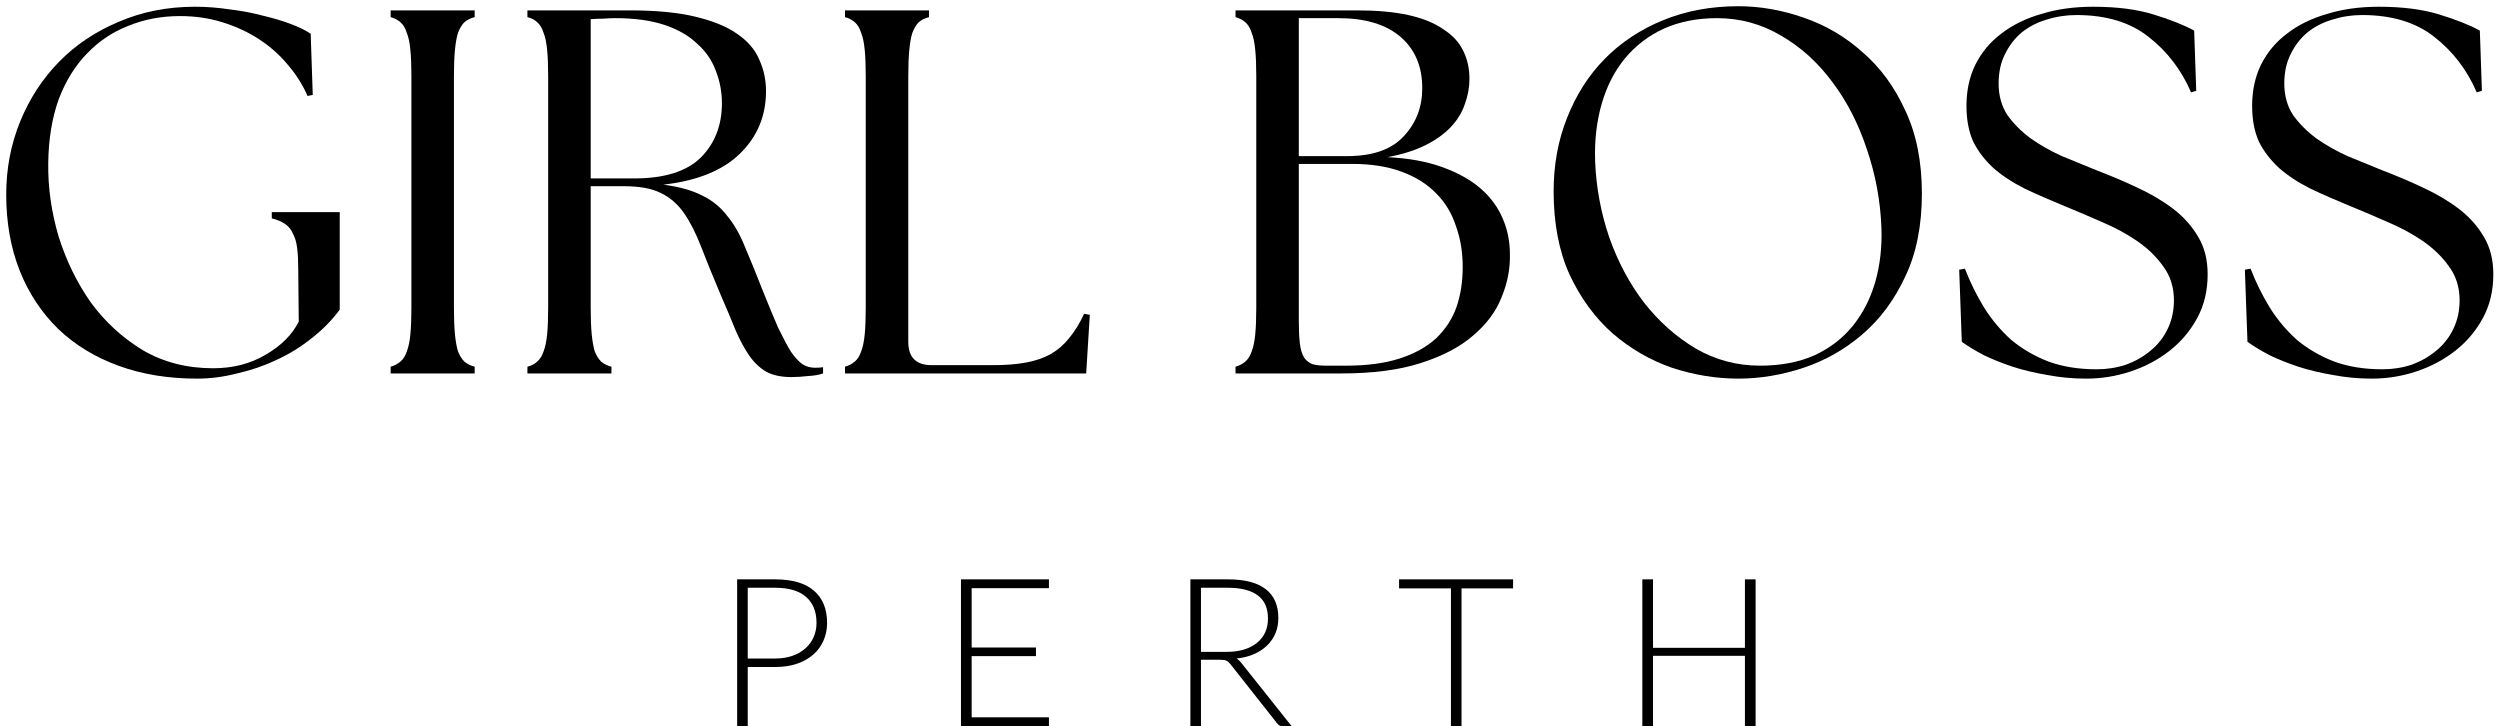 <svg width="241" height="70" viewBox="0 0 241 70" fill="none" xmlns="http://www.w3.org/2000/svg">
<path d="M19 36.5C16.2 36.5 13.667 36.083 11.4 35.25C9.133 34.417 7.2 33.233 5.6 31.7C4 30.133 2.767 28.267 1.9 26.1C1.033 23.9 0.6 21.45 0.6 18.75C0.6 16.25 1.05 13.9 1.95 11.7C2.85 9.5 4.1 7.583 5.7 5.95C7.3 4.317 9.217 3.033 11.45 2.1C13.683 1.133 16.133 0.65 18.8 0.65C19.9 0.65 21 0.733 22.1 0.9C23.233 1.033 24.3 1.233 25.3 1.5C26.3 1.733 27.2 2 28 2.3C28.8 2.6 29.45 2.917 29.95 3.25L30.15 9.15L29.65 9.25C29.183 8.183 28.55 7.183 27.75 6.25C26.983 5.317 26.067 4.5 25 3.8C23.933 3.1 22.75 2.55 21.45 2.15C20.183 1.75 18.817 1.55 17.35 1.55C15.55 1.55 13.883 1.867 12.35 2.5C10.817 3.1 9.483 4 8.35 5.2C7.217 6.367 6.317 7.833 5.65 9.6C5.017 11.367 4.683 13.4 4.65 15.7C4.617 18.067 4.95 20.433 5.65 22.8C6.383 25.133 7.417 27.25 8.75 29.15C10.117 31.017 11.783 32.55 13.75 33.75C15.75 34.917 18.017 35.5 20.55 35.5C22.45 35.5 24.133 35.067 25.6 34.2C27.1 33.333 28.167 32.267 28.8 31L28.75 25.9C28.75 25.133 28.717 24.483 28.65 23.95C28.583 23.383 28.45 22.917 28.25 22.55C28.083 22.15 27.833 21.833 27.5 21.6C27.167 21.367 26.733 21.183 26.2 21.05V20.45H32.75V29.85C32.017 30.85 31.117 31.767 30.05 32.6C29.017 33.433 27.883 34.133 26.65 34.7C25.45 35.267 24.183 35.7 22.85 36C21.55 36.333 20.267 36.5 19 36.5Z" fill="black"/>
<path d="M37.659 35.35C38.026 35.25 38.343 35.083 38.609 34.85C38.876 34.617 39.076 34.3 39.209 33.9C39.376 33.467 39.493 32.917 39.559 32.25C39.626 31.55 39.659 30.683 39.659 29.65V7.35C39.659 6.317 39.626 5.467 39.559 4.8C39.493 4.1 39.376 3.55 39.209 3.15C39.076 2.717 38.876 2.383 38.609 2.15C38.343 1.917 38.026 1.75 37.659 1.65V1H45.759V1.65C45.359 1.75 45.026 1.917 44.759 2.15C44.526 2.383 44.326 2.717 44.159 3.15C44.026 3.55 43.926 4.1 43.859 4.8C43.793 5.467 43.759 6.317 43.759 7.35V29.65C43.759 30.683 43.793 31.55 43.859 32.25C43.926 32.917 44.026 33.467 44.159 33.9C44.326 34.3 44.526 34.617 44.759 34.85C45.026 35.083 45.359 35.25 45.759 35.35V36H37.659V35.35Z" fill="black"/>
<path d="M76.293 36.35C75.326 36.35 74.526 36.183 73.893 35.85C73.26 35.483 72.71 34.967 72.243 34.3C71.776 33.633 71.326 32.8 70.893 31.8C70.493 30.8 70.01 29.65 69.443 28.35C68.71 26.617 68.093 25.1 67.593 23.8C67.093 22.5 66.543 21.417 65.943 20.55C65.343 19.683 64.593 19.033 63.693 18.6C62.826 18.167 61.643 17.95 60.143 17.95H56.943V29.65C56.943 30.683 56.976 31.55 57.043 32.25C57.11 32.917 57.21 33.467 57.343 33.9C57.51 34.3 57.71 34.617 57.943 34.85C58.21 35.083 58.543 35.25 58.943 35.35V36H50.843V35.35C51.243 35.25 51.56 35.083 51.793 34.85C52.06 34.617 52.26 34.3 52.393 33.9C52.56 33.467 52.676 32.917 52.743 32.25C52.81 31.55 52.843 30.683 52.843 29.65V7.35C52.843 6.317 52.81 5.467 52.743 4.8C52.676 4.1 52.56 3.55 52.393 3.15C52.26 2.717 52.06 2.383 51.793 2.15C51.56 1.917 51.243 1.75 50.843 1.65V1H60.693C63.226 1 65.326 1.2 66.993 1.6C68.693 2 70.043 2.55 71.043 3.25C72.076 3.95 72.793 4.783 73.193 5.75C73.626 6.683 73.843 7.7 73.843 8.8C73.843 11.167 73.01 13.167 71.343 14.8C69.676 16.433 67.21 17.433 63.943 17.8C65.476 18 66.726 18.35 67.693 18.85C68.66 19.317 69.46 19.967 70.093 20.8C70.76 21.6 71.326 22.583 71.793 23.75C72.293 24.917 72.843 26.267 73.443 27.8C74.043 29.3 74.56 30.55 74.993 31.55C75.46 32.517 75.876 33.3 76.243 33.9C76.643 34.467 77.01 34.867 77.343 35.1C77.71 35.333 78.11 35.45 78.543 35.45C78.91 35.45 79.176 35.433 79.343 35.4V36C78.976 36.133 78.493 36.217 77.893 36.25C77.326 36.317 76.793 36.35 76.293 36.35ZM61.143 17.2C64.043 17.2 66.176 16.533 67.543 15.2C68.91 13.833 69.593 12.083 69.593 9.95C69.593 8.85 69.393 7.8 68.993 6.8C68.626 5.8 68.026 4.933 67.193 4.2C66.393 3.433 65.343 2.833 64.043 2.4C62.743 1.967 61.16 1.75 59.293 1.75C58.926 1.75 58.543 1.767 58.143 1.8C57.743 1.8 57.343 1.817 56.943 1.85V17.2H61.143Z" fill="black"/>
<path d="M81.458 35.35C81.825 35.25 82.141 35.083 82.408 34.85C82.675 34.617 82.875 34.3 83.008 33.9C83.175 33.467 83.291 32.917 83.358 32.25C83.425 31.55 83.458 30.683 83.458 29.65V7.35C83.458 6.317 83.425 5.467 83.358 4.8C83.291 4.1 83.175 3.55 83.008 3.15C82.875 2.717 82.675 2.383 82.408 2.15C82.141 1.917 81.825 1.75 81.458 1.65V1H89.558V1.65C89.158 1.75 88.825 1.917 88.558 2.15C88.325 2.383 88.125 2.717 87.958 3.15C87.825 3.55 87.725 4.1 87.658 4.8C87.591 5.467 87.558 6.317 87.558 7.35V32.95C87.558 34.45 88.308 35.2 89.808 35.2H95.758C96.958 35.2 98.008 35.117 98.908 34.95C99.808 34.783 100.592 34.517 101.258 34.15C101.958 33.75 102.558 33.233 103.058 32.6C103.592 31.967 104.075 31.183 104.508 30.25L105.058 30.35L104.708 36H81.458V35.35Z" fill="black"/>
<path d="M119.105 35.35C119.471 35.25 119.788 35.083 120.055 34.85C120.321 34.617 120.521 34.3 120.655 33.9C120.821 33.467 120.938 32.917 121.005 32.25C121.071 31.55 121.105 30.683 121.105 29.65V7.35C121.105 6.317 121.071 5.467 121.005 4.8C120.938 4.1 120.821 3.55 120.655 3.15C120.521 2.717 120.321 2.383 120.055 2.15C119.788 1.917 119.471 1.75 119.105 1.65V1H130.805C132.738 1 134.388 1.15 135.755 1.45C137.121 1.75 138.238 2.2 139.105 2.8C140.005 3.367 140.655 4.067 141.055 4.9C141.455 5.7 141.655 6.6 141.655 7.6C141.655 8.433 141.505 9.25 141.205 10.05C140.938 10.85 140.488 11.583 139.855 12.25C139.221 12.917 138.405 13.5 137.405 14C136.405 14.5 135.188 14.883 133.755 15.15C135.788 15.25 137.538 15.567 139.005 16.1C140.505 16.633 141.738 17.317 142.705 18.15C143.671 18.983 144.388 19.95 144.855 21.05C145.321 22.117 145.555 23.267 145.555 24.5C145.588 25.9 145.321 27.283 144.755 28.65C144.221 30.017 143.305 31.25 142.005 32.35C140.738 33.45 139.055 34.333 136.955 35C134.888 35.667 132.338 36 129.305 36H119.105V35.35ZM125.205 30.9C125.205 31.8 125.238 32.533 125.305 33.1C125.371 33.667 125.505 34.117 125.705 34.45C125.905 34.75 126.171 34.967 126.505 35.1C126.838 35.2 127.271 35.25 127.805 35.25H129.755C131.788 35.25 133.521 35.017 134.955 34.55C136.388 34.083 137.555 33.433 138.455 32.6C139.355 31.733 140.005 30.733 140.405 29.6C140.805 28.433 141.005 27.15 141.005 25.75C141.005 24.317 140.788 23 140.355 21.8C139.955 20.567 139.321 19.517 138.455 18.65C137.588 17.75 136.471 17.05 135.105 16.55C133.771 16.05 132.171 15.8 130.305 15.8H125.205V30.9ZM129.855 15.05C132.321 15.05 134.138 14.417 135.305 13.15C136.505 11.883 137.105 10.333 137.105 8.5C137.105 6.4 136.405 4.75 135.005 3.55C133.605 2.35 131.605 1.75 129.005 1.75H125.205V15.05H129.855Z" fill="black"/>
<path d="M167.57 36.5C165.437 36.5 163.303 36.15 161.17 35.45C159.07 34.717 157.17 33.617 155.47 32.15C153.77 30.65 152.387 28.767 151.32 26.5C150.287 24.233 149.77 21.55 149.77 18.45C149.77 15.883 150.203 13.517 151.07 11.35C151.937 9.15 153.137 7.267 154.67 5.7C156.237 4.1 158.12 2.85 160.32 1.95C162.52 1.05 164.937 0.6 167.57 0.6C169.67 0.6 171.77 0.967 173.87 1.7C176.003 2.433 177.903 3.55 179.57 5.05C181.27 6.517 182.637 8.383 183.67 10.65C184.737 12.917 185.27 15.583 185.27 18.65C185.27 21.75 184.737 24.417 183.67 26.65C182.637 28.883 181.27 30.733 179.57 32.2C177.87 33.667 175.97 34.75 173.87 35.45C171.77 36.15 169.67 36.5 167.57 36.5ZM153.77 15.55C153.87 18.05 154.32 20.483 155.12 22.85C155.953 25.217 157.07 27.317 158.47 29.15C159.903 30.983 161.57 32.467 163.47 33.6C165.37 34.7 167.437 35.25 169.67 35.25C171.67 35.25 173.42 34.917 174.92 34.25C176.42 33.55 177.653 32.6 178.62 31.4C179.587 30.2 180.303 28.8 180.77 27.2C181.237 25.567 181.437 23.817 181.37 21.95C181.27 19.35 180.803 16.833 179.97 14.4C179.17 11.967 178.07 9.817 176.67 7.95C175.27 6.05 173.62 4.55 171.72 3.45C169.82 2.317 167.753 1.75 165.52 1.75C163.62 1.75 161.92 2.083 160.42 2.75C158.953 3.417 157.703 4.367 156.67 5.6C155.67 6.8 154.92 8.25 154.42 9.95C153.92 11.65 153.703 13.517 153.77 15.55Z" fill="black"/>
<path d="M201.117 36.5C199.817 36.5 198.567 36.383 197.367 36.15C196.167 35.95 195.05 35.683 194.017 35.35C193.017 35.017 192.1 34.65 191.267 34.25C190.434 33.817 189.717 33.383 189.117 32.95L188.867 26L189.417 25.9C189.917 27.2 190.534 28.45 191.267 29.65C192 30.817 192.867 31.85 193.867 32.75C194.9 33.617 196.1 34.317 197.467 34.85C198.834 35.35 200.384 35.6 202.117 35.6C203.117 35.6 204.067 35.45 204.967 35.15C205.867 34.817 206.651 34.367 207.317 33.8C208.017 33.233 208.567 32.533 208.967 31.7C209.367 30.867 209.567 29.95 209.567 28.95C209.567 27.683 209.217 26.583 208.517 25.65C207.85 24.717 207 23.9 205.967 23.2C204.934 22.5 203.817 21.9 202.617 21.4C201.417 20.867 200.284 20.383 199.217 19.95C197.75 19.35 196.417 18.767 195.217 18.2C194.017 17.6 193 16.933 192.167 16.2C191.334 15.433 190.684 14.583 190.217 13.65C189.784 12.683 189.567 11.533 189.567 10.2C189.567 8.733 189.85 7.417 190.417 6.25C191.017 5.05 191.85 4.05 192.917 3.25C193.984 2.417 195.267 1.783 196.767 1.35C198.267 0.883 199.934 0.65 201.767 0.65C204.067 0.65 206.017 0.9 207.617 1.4C209.25 1.9 210.55 2.417 211.517 2.95L211.717 8.75L211.217 8.9C210.284 6.733 208.917 4.95 207.117 3.55C205.35 2.15 203.034 1.45 200.167 1.45C199.167 1.45 198.2 1.6 197.267 1.9C196.367 2.167 195.567 2.583 194.867 3.15C194.2 3.717 193.667 4.417 193.267 5.25C192.867 6.05 192.667 6.983 192.667 8.05C192.667 9.217 192.95 10.233 193.517 11.1C194.117 11.933 194.867 12.683 195.767 13.35C196.667 13.983 197.667 14.55 198.767 15.05C199.9 15.517 201.001 15.967 202.067 16.4C203.467 16.933 204.801 17.5 206.067 18.1C207.367 18.7 208.517 19.383 209.517 20.15C210.517 20.917 211.317 21.817 211.917 22.85C212.517 23.85 212.817 25.05 212.817 26.45C212.817 28.017 212.484 29.417 211.817 30.65C211.151 31.883 210.267 32.933 209.167 33.8C208.067 34.667 206.817 35.333 205.417 35.8C204.017 36.267 202.584 36.5 201.117 36.5Z" fill="black"/>
<path d="M228.656 36.5C227.356 36.5 226.106 36.383 224.906 36.15C223.706 35.95 222.59 35.683 221.556 35.35C220.556 35.017 219.64 34.65 218.806 34.25C217.973 33.817 217.256 33.383 216.656 32.95L216.406 26L216.956 25.9C217.456 27.2 218.073 28.45 218.806 29.65C219.54 30.817 220.406 31.85 221.406 32.75C222.44 33.617 223.64 34.317 225.006 34.85C226.373 35.35 227.923 35.6 229.656 35.6C230.656 35.6 231.606 35.45 232.506 35.15C233.406 34.817 234.19 34.367 234.856 33.8C235.556 33.233 236.106 32.533 236.506 31.7C236.906 30.867 237.106 29.95 237.106 28.95C237.106 27.683 236.756 26.583 236.056 25.65C235.39 24.717 234.54 23.9 233.506 23.2C232.473 22.5 231.356 21.9 230.156 21.4C228.956 20.867 227.823 20.383 226.756 19.95C225.29 19.35 223.956 18.767 222.756 18.2C221.556 17.6 220.54 16.933 219.706 16.2C218.873 15.433 218.223 14.583 217.756 13.65C217.323 12.683 217.106 11.533 217.106 10.2C217.106 8.733 217.39 7.417 217.956 6.25C218.556 5.05 219.39 4.05 220.456 3.25C221.523 2.417 222.806 1.783 224.306 1.35C225.806 0.883 227.473 0.65 229.306 0.65C231.606 0.65 233.556 0.9 235.156 1.4C236.79 1.9 238.09 2.417 239.056 2.95L239.256 8.75L238.756 8.9C237.823 6.733 236.456 4.95 234.656 3.55C232.89 2.15 230.573 1.45 227.706 1.45C226.706 1.45 225.74 1.6 224.806 1.9C223.906 2.167 223.106 2.583 222.406 3.15C221.74 3.717 221.206 4.417 220.806 5.25C220.406 6.05 220.206 6.983 220.206 8.05C220.206 9.217 220.49 10.233 221.056 11.1C221.656 11.933 222.406 12.683 223.306 13.35C224.206 13.983 225.206 14.55 226.306 15.05C227.44 15.517 228.54 15.967 229.606 16.4C231.006 16.933 232.34 17.5 233.606 18.1C234.906 18.7 236.056 19.383 237.056 20.15C238.056 20.917 238.856 21.817 239.456 22.85C240.056 23.85 240.356 25.05 240.356 26.45C240.356 28.017 240.023 29.417 239.356 30.65C238.69 31.883 237.806 32.933 236.706 33.8C235.606 34.667 234.356 35.333 232.956 35.8C231.556 36.267 230.123 36.5 228.656 36.5Z" fill="black"/>
<path d="M72.082 64.3V70H71.062V55.85H74.712C76.372 55.85 77.622 56.213 78.462 56.94C79.309 57.667 79.732 58.703 79.732 60.05C79.732 60.67 79.615 61.24 79.382 61.76C79.155 62.28 78.825 62.73 78.392 63.11C77.959 63.483 77.432 63.777 76.812 63.99C76.192 64.197 75.492 64.3 74.712 64.3H72.082ZM72.082 63.48H74.712C75.339 63.48 75.899 63.393 76.392 63.22C76.885 63.047 77.302 62.807 77.642 62.5C77.989 62.193 78.252 61.833 78.432 61.42C78.619 61 78.712 60.543 78.712 60.05C78.712 58.963 78.375 58.127 77.702 57.54C77.035 56.953 76.039 56.66 74.712 56.66H72.082V63.48Z" fill="black"/>
<path d="M101.117 55.85V56.7H93.667V62.42H99.867V63.25H93.667V69.15H101.117V70H92.637V55.85H101.117Z" fill="black"/>
<path d="M115.773 63.6V70H114.753V55.85H118.363C119.997 55.85 121.217 56.167 122.023 56.8C122.83 57.427 123.233 58.35 123.233 59.57C123.233 60.11 123.14 60.603 122.953 61.05C122.767 61.497 122.497 61.89 122.143 62.23C121.797 62.563 121.377 62.84 120.883 63.06C120.39 63.273 119.833 63.413 119.213 63.48C119.373 63.58 119.517 63.713 119.643 63.88L124.513 70H123.623C123.517 70 123.423 69.98 123.343 69.94C123.27 69.9 123.197 69.833 123.123 69.74L118.593 64C118.48 63.853 118.357 63.75 118.223 63.69C118.097 63.63 117.897 63.6 117.623 63.6H115.773ZM115.773 62.84H118.233C118.86 62.84 119.42 62.767 119.913 62.62C120.413 62.467 120.833 62.25 121.173 61.97C121.52 61.69 121.783 61.353 121.963 60.96C122.143 60.567 122.233 60.123 122.233 59.63C122.233 58.623 121.903 57.877 121.243 57.39C120.583 56.903 119.623 56.66 118.363 56.66H115.773V62.84Z" fill="black"/>
<path d="M145.861 55.85V56.72H140.891V70H139.871V56.72H134.871V55.85H145.861Z" fill="black"/>
<path d="M169.241 70H168.211V63.22H159.351V70H158.321V55.85H159.351V62.45H168.211V55.85H169.241V70Z" fill="black"/>
</svg>
